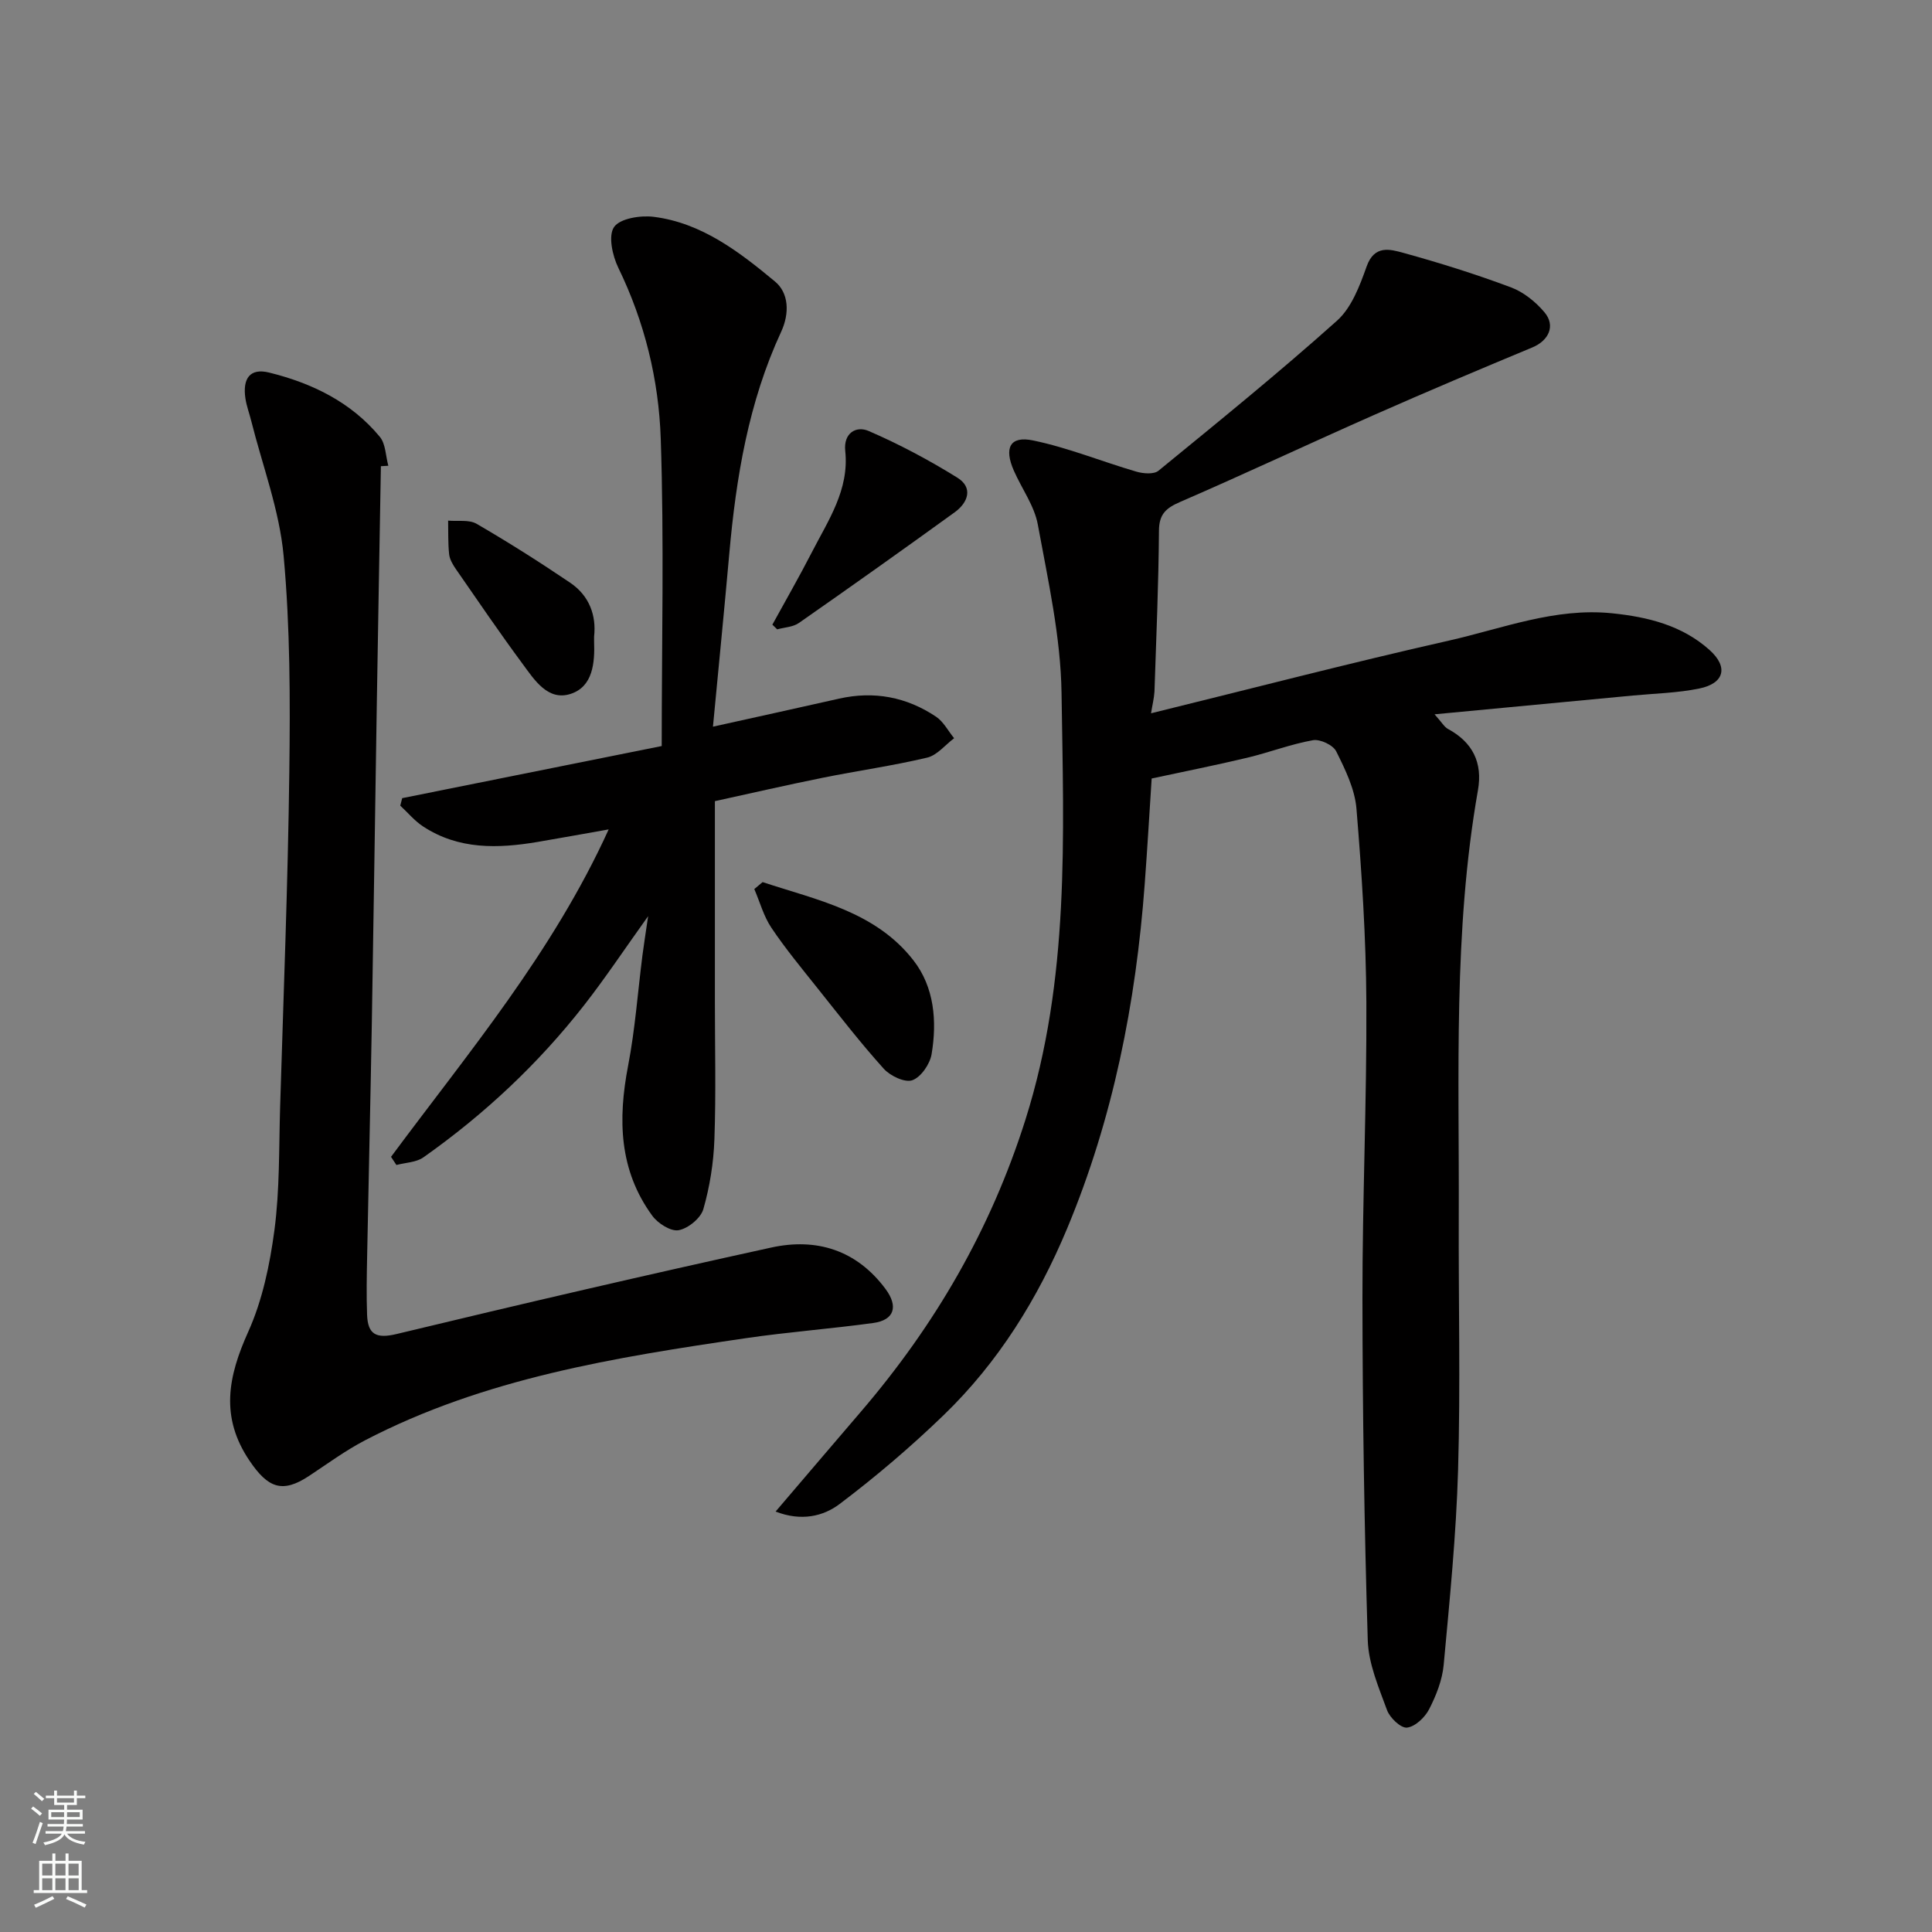 <svg enable-background="new 0 0 400 400" viewBox="0 0 400 400" xmlns="http://www.w3.org/2000/svg"><rect x="0" y="0" width="400" height="400" fill="#808080" stroke="none"/><g fill="#010000"><path d="m238.31 147.68c20.67-5.08 41.09-10.4 61.67-15.05 11.11-2.51 21.97-6.86 33.76-5.66 7.45.76 14.52 2.51 20.2 7.6 3.95 3.54 3.06 6.92-2.12 7.98-4.48.92-9.14 1.02-13.72 1.45-13.31 1.27-26.62 2.52-41.09 3.89 1.54 1.72 2.02 2.62 2.76 3.02 5.14 2.77 7.23 7 6.22 12.71-5.14 29.23-3.85 58.74-3.97 88.19-.07 17.5.37 35.01-.14 52.49-.39 13.48-1.74 26.94-2.98 40.38-.29 3.15-1.55 6.35-3.01 9.19-.87 1.7-2.89 3.62-4.58 3.81-1.27.15-3.56-2.02-4.14-3.62-1.72-4.7-3.84-9.59-3.99-14.47-.72-23.59-1.08-47.19-1.1-70.79-.02-20.43.91-40.87.81-61.3-.07-13.37-.95-26.75-2.05-40.08-.34-4.07-2.33-8.12-4.19-11.86-.65-1.31-3.33-2.57-4.81-2.31-4.61.82-9.05 2.54-13.62 3.63-6.46 1.54-12.99 2.84-19.78 4.3-.44 6.77-.88 14.32-1.44 21.86-1.82 24.57-6.54 48.5-16.07 71.33-6.06 14.5-14.24 27.69-25.57 38.63-6.78 6.55-14.01 12.71-21.53 18.39-3.36 2.54-7.92 3.64-13.25 1.56 6.16-7.21 11.88-13.94 17.63-20.64 15.36-17.92 26.89-37.7 34.1-60.5 9.2-29.08 7.9-58.71 7.47-88.33-.17-11.65-2.8-23.32-4.91-34.87-.71-3.89-3.32-7.42-4.96-11.16-2.08-4.72-.81-7.26 3.98-6.26 7.25 1.5 14.21 4.36 21.35 6.45 1.43.42 3.64.61 4.61-.18 12.46-10.19 24.98-20.34 36.97-31.07 3.01-2.7 4.71-7.23 6.13-11.23 1.6-4.5 4.85-3.56 7.59-2.81 7.52 2.07 14.98 4.41 22.28 7.14 2.62.98 5.14 3.01 6.96 5.18 2.34 2.8.84 5.86-2.52 7.26-10.97 4.56-21.91 9.18-32.77 13.98-13.4 5.92-26.66 12.16-40.11 17.99-2.96 1.28-4.41 2.52-4.43 5.99-.08 11.1-.56 22.2-.93 33.3-.09 1.43-.45 2.82-.71 4.49z"/><path d="m78.86 96.52c-.29 16.69-.59 33.39-.86 50.08-.35 21.59-.64 43.18-1.01 64.77-.28 16.26-.67 32.52-.98 48.78-.08 4.02-.16 8.04-.01 12.05.15 4.09 1.88 5.02 6.17 3.98 25.78-6.21 51.61-12.22 77.51-17.89 9.34-2.05 17.66.5 23.66 8.58 2.69 3.62 1.82 6.44-2.53 7.04-8.76 1.2-17.6 1.86-26.35 3.14-27.12 3.98-54.19 8.29-78.92 21.17-4.03 2.1-7.74 4.84-11.56 7.36-5.54 3.66-8.5 2.49-12.31-3.14-6.13-9.05-4.46-17.42-.29-26.68 2.95-6.54 4.49-13.93 5.44-21.1 1.1-8.33.92-16.84 1.17-25.27.7-23.19 1.62-46.38 1.91-69.57.19-14.92.18-29.92-1.18-44.75-.86-9.41-4.36-18.59-6.69-27.87-.39-1.57-.98-3.12-1.22-4.71-.62-4.19.99-6.32 4.89-5.36 8.86 2.18 16.98 6.1 22.94 13.31 1.22 1.47 1.2 3.97 1.76 5.99-.51.02-1.02.06-1.54.09z"/><path d="m80.96 239.51c15.99-21.57 33.42-42.2 45.06-67.79-5.35.94-10.02 1.8-14.69 2.59-8.25 1.39-16.39 1.63-23.76-3.22-1.75-1.15-3.14-2.85-4.7-4.29.13-.52.27-1.03.4-1.55 17.47-3.51 34.94-7.02 53.73-10.79 0-21.17.51-42.42-.2-63.63-.41-12.2-3.33-24.17-8.78-35.38-1.22-2.5-2.13-6.64-.89-8.44 1.23-1.79 5.47-2.46 8.2-2.12 9.96 1.25 17.74 7.27 25.13 13.4 2.85 2.36 3.05 6.55 1.27 10.4-6.75 14.57-9.33 30.12-10.74 45.96-1.06 11.93-2.25 23.86-3.38 35.8 9.13-2.03 17.62-3.88 26.1-5.8 7.25-1.64 13.99-.35 20.1 3.74 1.54 1.04 2.5 2.95 3.73 4.45-1.85 1.39-3.52 3.53-5.59 4.02-7.12 1.69-14.4 2.71-21.58 4.16-7.77 1.57-15.49 3.35-22.36 4.85v41.52c0 9.49.24 19-.1 28.48-.17 4.86-.95 9.8-2.29 14.47-.54 1.87-3.14 4-5.11 4.36-1.62.3-4.29-1.4-5.45-2.98-6.91-9.43-7.15-19.98-5.02-31.06 1.45-7.53 2-15.24 2.97-22.86.29-2.25.65-4.48 1.18-8.12-4.91 6.86-8.87 12.82-13.26 18.44-9.5 12.15-20.67 22.61-33.27 31.5-1.49 1.05-3.71 1.08-5.59 1.58-.37-.57-.74-1.13-1.11-1.69z"/><path d="m157.89 182.63c11.26 3.72 23.36 6.08 31.23 16.2 4.32 5.55 4.9 12.58 3.76 19.41-.34 2.06-2.2 4.77-3.99 5.41-1.54.55-4.58-.89-5.92-2.38-4.82-5.35-9.24-11.07-13.74-16.71-3.26-4.09-6.6-8.13-9.51-12.46-1.61-2.39-2.39-5.34-3.55-8.03.58-.49 1.15-.96 1.72-1.44z"/><path d="m159.91 129.33c2.73-4.98 5.56-9.9 8.15-14.94 3.4-6.63 7.79-12.97 6.94-21.01-.4-3.76 2.28-5.25 4.82-4.16 6.34 2.74 12.5 6.02 18.38 9.67 3.33 2.06 2.24 5.16-.54 7.17-10.68 7.73-21.44 15.37-32.26 22.92-1.21.85-2.98.9-4.49 1.32-.33-.32-.66-.64-1-.97z"/><path d="m123 131.8c0 .63-.01.8 0 .97.17 4.45-.24 9.37-4.82 10.88-4.74 1.57-7.54-2.89-10.01-6.24-4.74-6.41-9.22-13-13.76-19.55-.64-.93-1.3-2.02-1.42-3.1-.25-2.3-.16-4.65-.21-6.97 1.99.18 4.33-.25 5.9.66 6.59 3.83 13.05 7.92 19.37 12.2 4 2.7 5.44 6.83 4.95 11.15z"/></g><path d="m6.44 374.46.42-.45c.65.47 1.27.95 1.85 1.44l-.45.49c-.65-.56-1.25-1.06-1.82-1.48m.93 7.33-.63-.26c.55-1.36 1.05-2.8 1.52-4.33.19.1.38.19.59.27-.46 1.29-.95 2.73-1.48 4.32m-.38-10.38.44-.42c.43.34 1.01.82 1.74 1.44l-.49.49c-.53-.51-1.09-1.01-1.69-1.51m2.5.35h1.72v-1.04h.59v1.04h3.52v-1.04h.59v1.04h1.75v.53h-1.75v1.42h-2.03v.97h3.22v2.03h-3.24c0 .35-.01.66-.03.93h3.32v.53h-3.37c-.03.27-.08.58-.15.94h3.96v.53h-3.71c.67.92 1.93 1.48 3.79 1.68-.13.24-.23.44-.29.59-2.13-.38-3.48-1.08-4.04-2.12-.43.97-1.77 1.72-4.03 2.23-.09-.19-.2-.37-.33-.55 2.1-.42 3.37-1.03 3.81-1.83h-3.36v-.53h3.58c.08-.29.13-.61.16-.94h-3.33v-.53h3.39c.02-.27.04-.58.04-.93h-3.23v-2.03h3.25v-.97h-2.07v-1.42h-1.73zm1.12 3.44v1h2.65c.01-.3.02-.44.01-.4v-.25-.35zm1.19-2h3.52v-.91h-3.52zm4.71 2h-2.63v.59c0 .15-.01.28-.01.4h2.64z" fill="#fafbfa"/><path d="m13.56 383.74h.63v1.52h2.72v6.07h1.13v.6h-11.06v-.6h1.13v-6.07h2.73v-1.52h.63v1.52h2.1v-1.52zm-2.69 8.83.38.56c-1.24.63-2.53 1.25-3.85 1.85-.1-.21-.21-.42-.34-.63 1.36-.55 2.63-1.15 3.81-1.78m-2.13-4.27h2.1v-2.45h-2.1zm0 3.04h2.1v-2.46h-2.1zm2.72-3.04h2.1v-2.45h-2.1zm0 3.04h2.1v-2.46h-2.1zm6.07 3.6c-1.41-.71-2.7-1.3-3.86-1.78l.35-.56c1.45.62 2.75 1.19 3.88 1.72zm-1.25-9.09h-2.1v2.45h2.1zm-2.09 5.49h2.1v-2.46h-2.1z" fill="#fafbfa"/></svg>